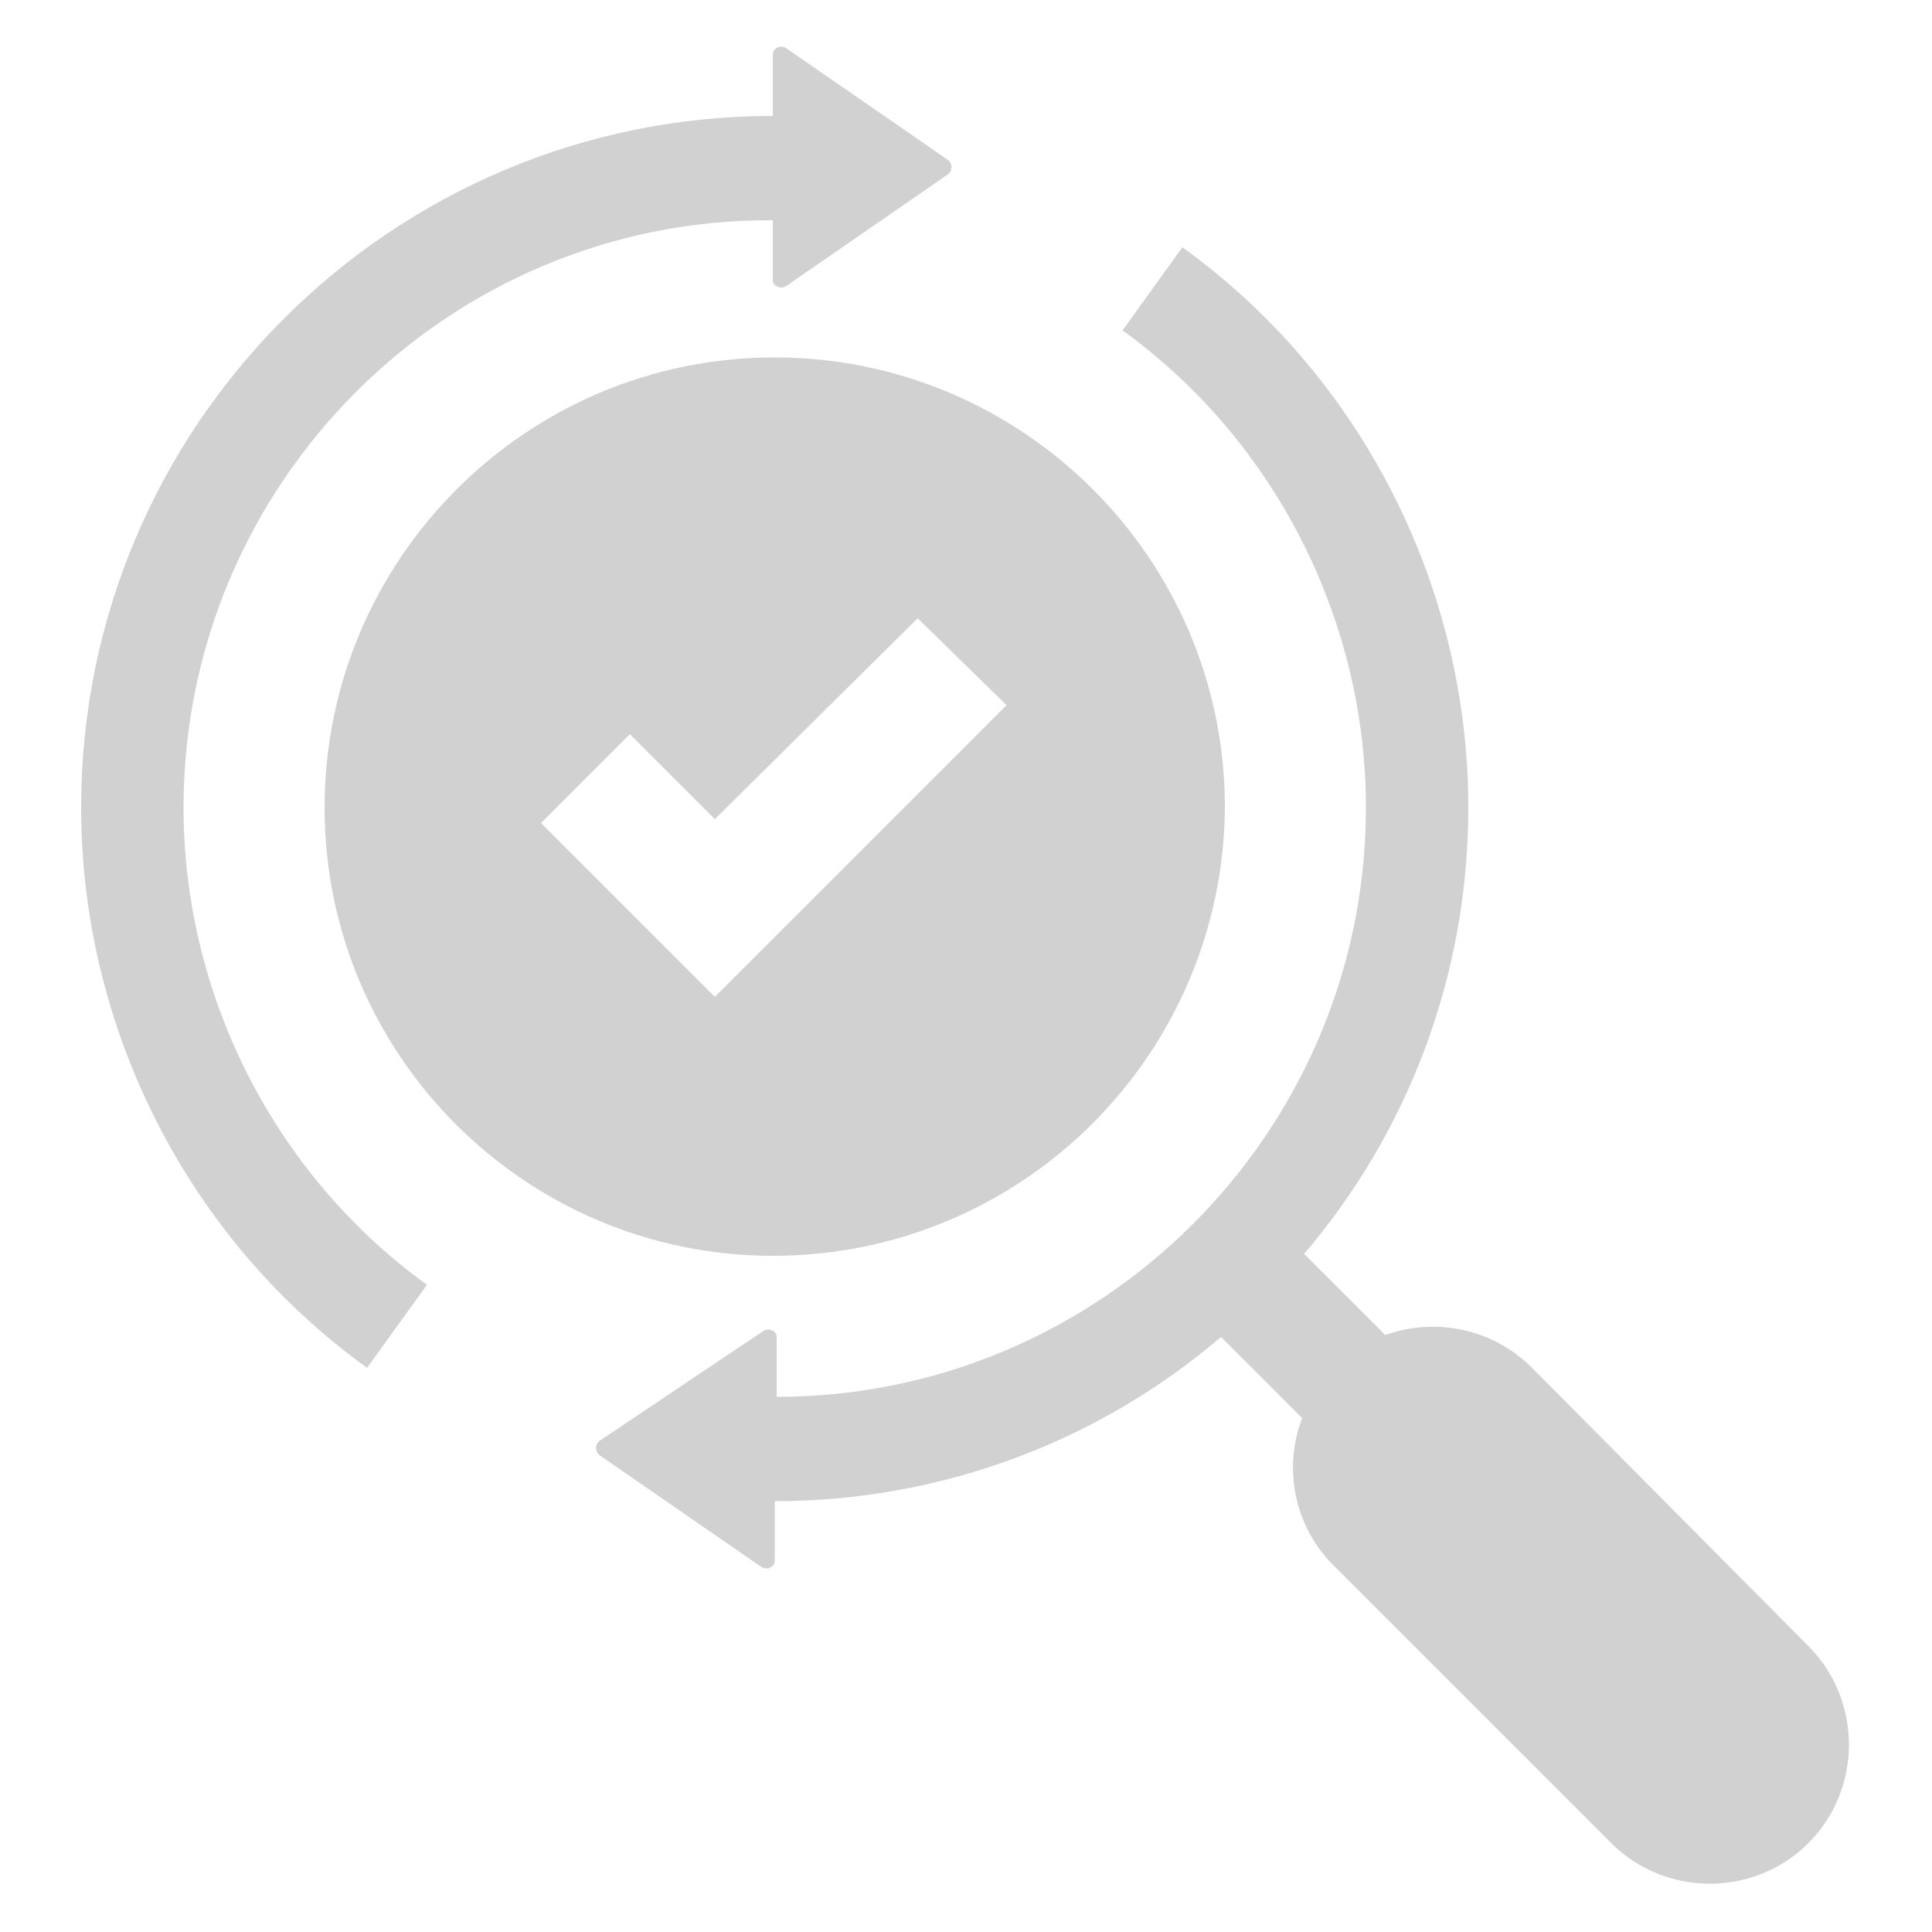 <svg xmlns="http://www.w3.org/2000/svg" xmlns:xlink="http://www.w3.org/1999/xlink" version="1.1" x="0px" y="0px" viewBox="0 0 100 100" enable-background="new 0 0 100 100" xml:space="preserve" aria-hidden="true" width="100px" height="100px" style="fill:url(#CerosGradient_id35940bc6d);"><defs><linearGradient class="cerosgradient" data-cerosgradient="true" id="CerosGradient_id35940bc6d" gradientUnits="userSpaceOnUse" x1="50%" y1="100%" x2="50%" y2="0%"><stop offset="0%" stop-color="#D1D1D1"/><stop offset="100%" stop-color="#D1D1D1"/></linearGradient><linearGradient/></defs><path d="M19,70.8c-9.3-6.7-14.8-17.6-14.8-29C4.2,22,20.3,6,40,6V2.8c0-0.3,0.4-0.5,0.7-0.3l8.4,5.8c0.2,0.2,0.2,0.5,0,0.7l-8.4,5.8  c-0.3,0.2-0.7,0-0.7-0.3v-3.1C23.2,11.3,9.5,25,9.5,41.8c0,9.7,4.7,19,12.6,24.7L19,70.8z M39.4,81.1c0.3,0.2,0.7,0,0.7-0.3v-3.1h0  c8.8,0,16.9-3.2,23.1-8.5l4.2,4.2C66.4,76,67,79,69,81l14.4,14.4c2.8,2.8,7.4,2.8,10.2,0v0c2.8-2.8,2.8-7.4,0-10.2L79.3,70.8  c-2.1-2.1-5.1-2.6-7.6-1.7l-4.2-4.2c5.3-6.2,8.5-14.3,8.5-23.1c0-11.4-5.5-22.3-14.8-29l-3.1,4.3c7.9,5.7,12.6,15,12.6,24.7  c0,16.8-13.7,30.5-30.5,30.5h0v-3.1c0-0.3-0.4-0.5-0.7-0.3L31,74.6c-0.2,0.2-0.2,0.5,0,0.7L39.4,81.1z M16.8,41.8  c0-12.8,10.4-23.3,23.3-23.3c12.8,0,23.3,10.4,23.3,23.3C63.3,54.6,52.9,65,40,65C27.2,65,16.8,54.6,16.8,41.8z M28,42.6l4.4,4.4  l4.6,4.6l4.6-4.6l10.5-10.5L47.5,32L37,42.4L32.6,38L28,42.6z" style="fill:url(#CerosGradient_id35940bc6d);"/></svg>